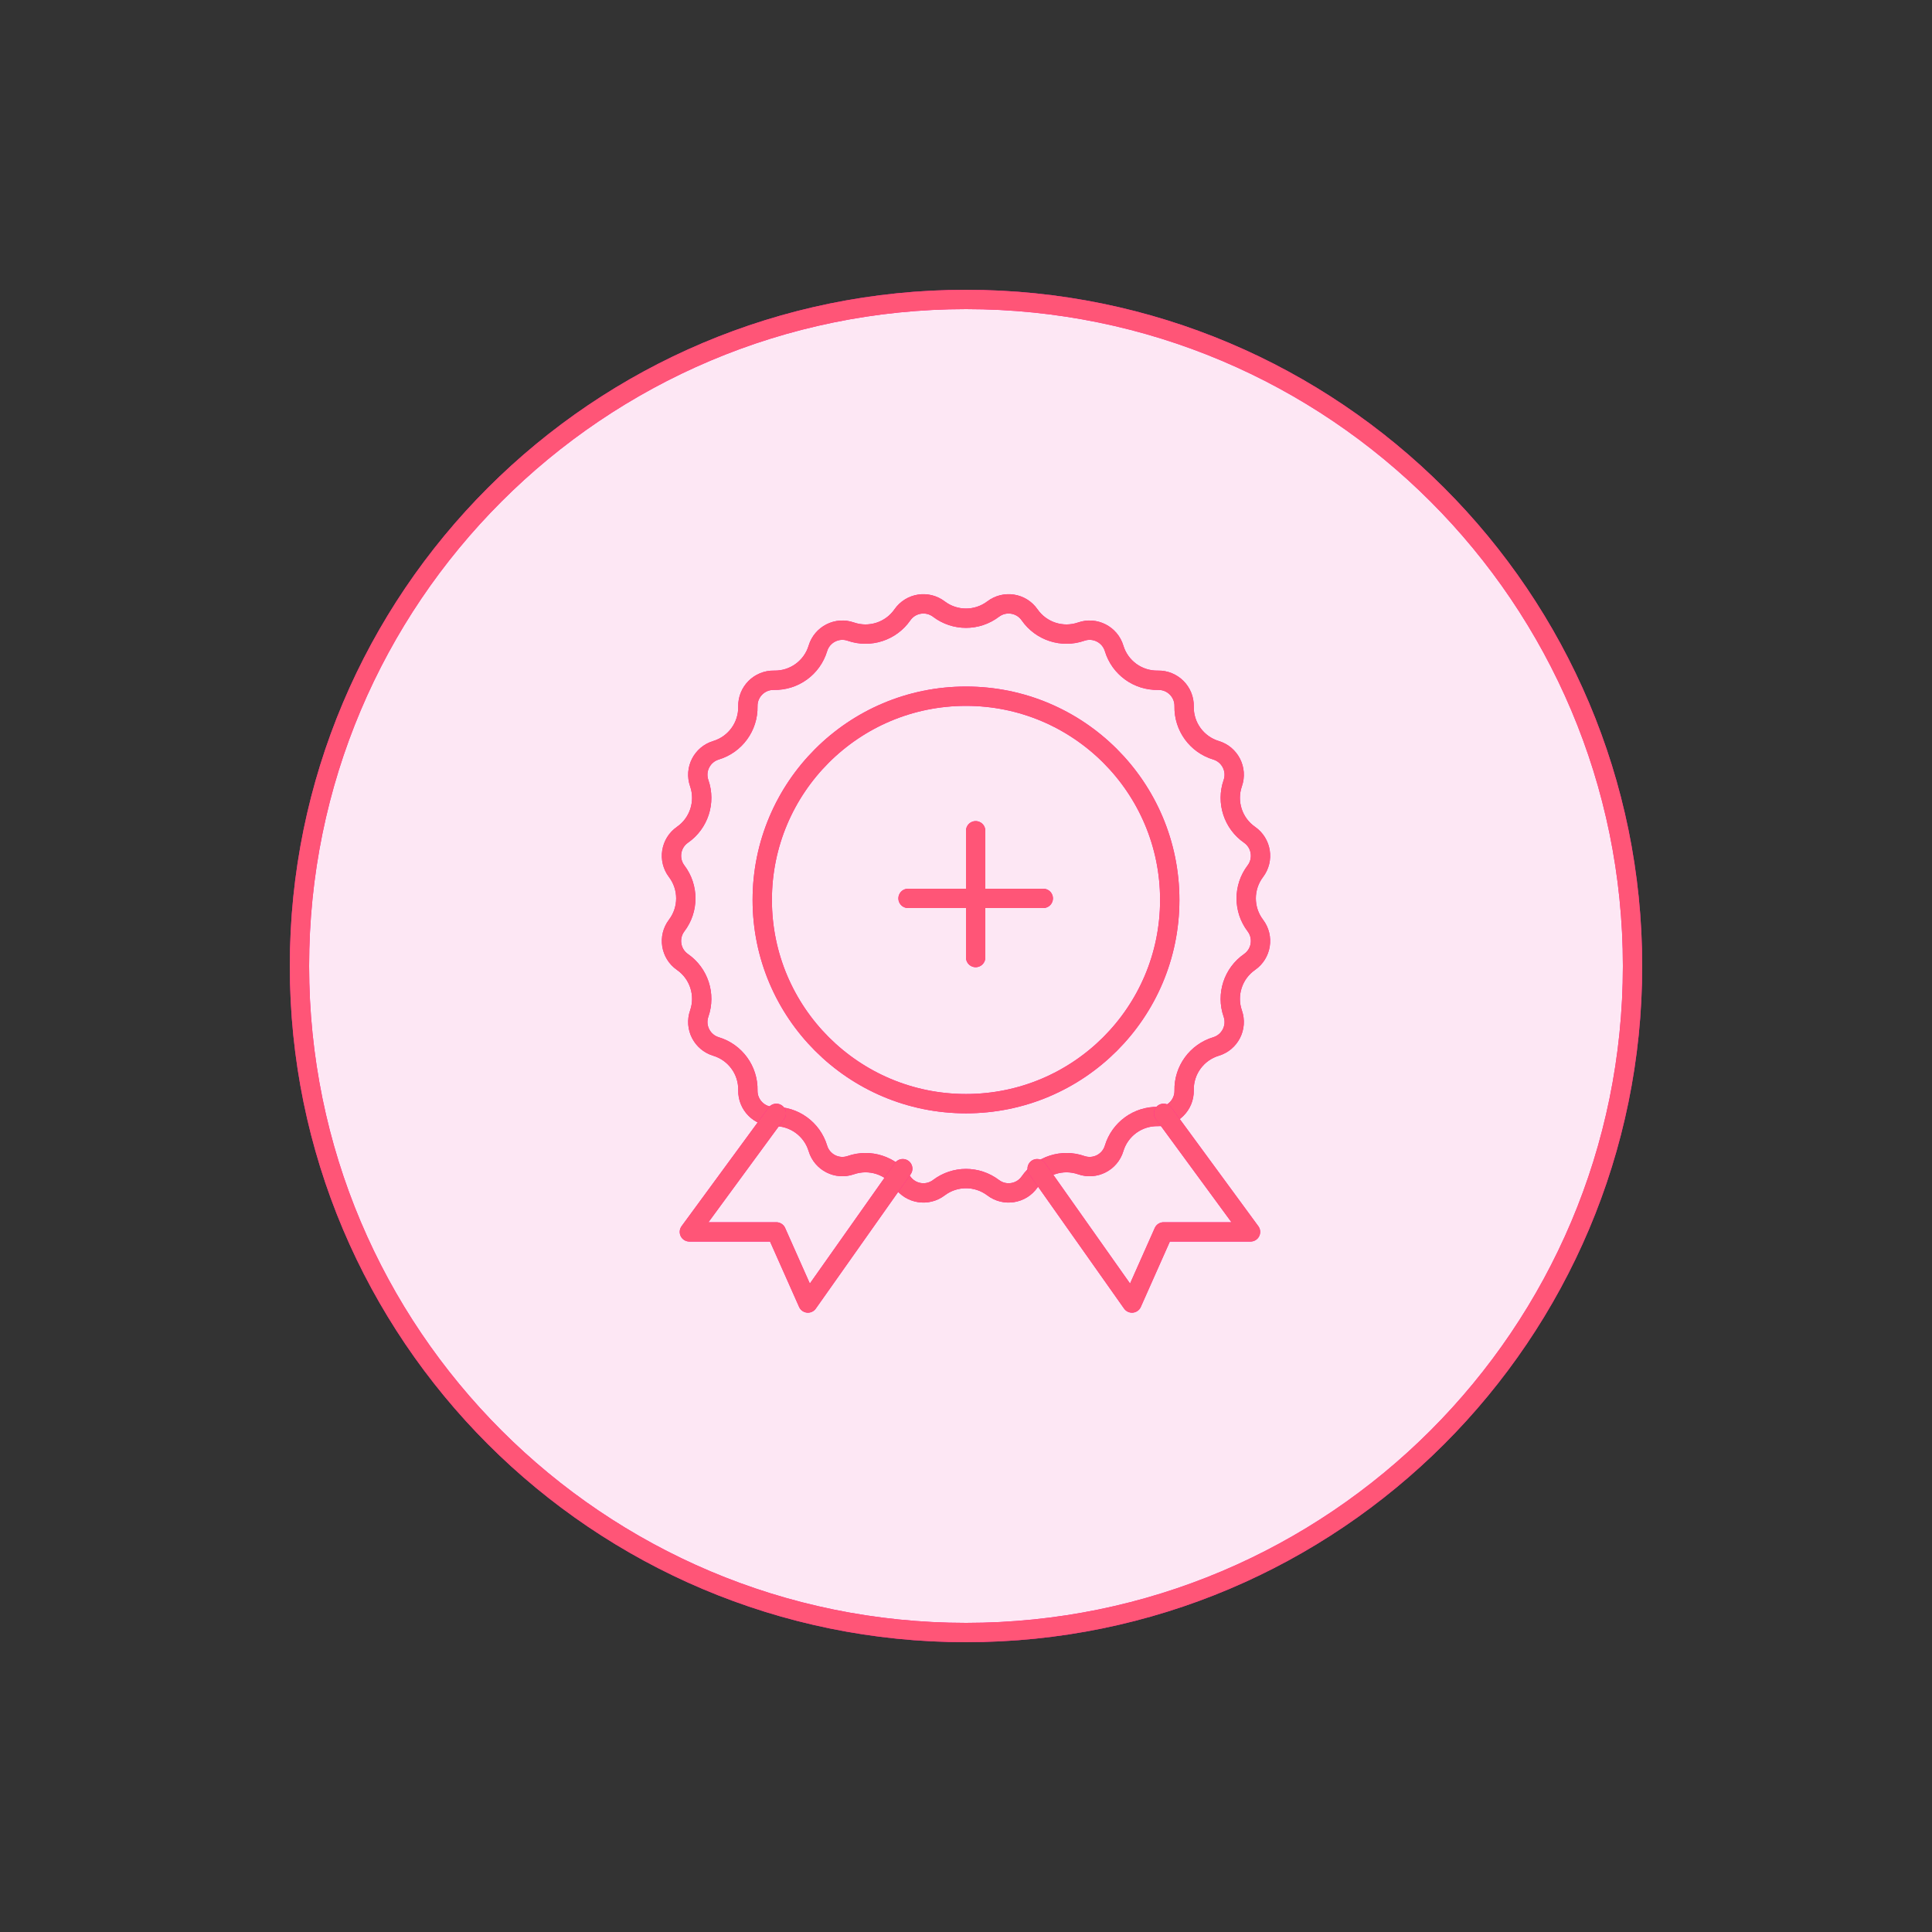 <?xml version="1.0" encoding="UTF-8"?>
<!-- Generated by Pixelmator Pro 3.2.3 -->
<svg width="100" height="100" viewBox="0 0 100 100" xmlns="http://www.w3.org/2000/svg" xmlns:xlink="http://www.w3.org/1999/xlink">
    <rect x="0" y="0" width="100" height="100" fill="#333333" stroke="none"/>
    <path id="path1" fill="#fde7f4" stroke="none" d="M 84.5 50 C 84.5 69.054 69.054 84.5 50 84.5 C 30.946 84.5 15.5 69.054 15.5 50 C 15.5 30.946 30.946 15.5 50 15.5 C 69.054 15.5 84.5 30.946 84.5 50 Z"/>
    <path id="path2" fill="none" stroke="#ff14a3" stroke-linecap="round" stroke-linejoin="round" d="M 84.5 50 C 84.5 69.054 69.054 84.5 50 84.5 C 30.946 84.5 15.5 69.054 15.5 50 C 15.5 30.946 30.946 15.5 50 15.5 C 69.054 15.5 84.5 30.946 84.5 50 Z"/>
    <path id="path3" fill="none" stroke="#ff5577" stroke-linecap="round" stroke-linejoin="round" d="M 84.5 50 C 84.5 69.054 69.054 84.5 50 84.5 C 30.946 84.5 15.5 69.054 15.5 50 C 15.5 30.946 30.946 15.5 50 15.5 C 69.054 15.5 84.5 30.946 84.5 50 Z"/>
    <path id="path4" fill="none" stroke="#ff14a3" stroke-linecap="round" stroke-linejoin="round" d="M 60.546 46.581 C 60.546 52.405 55.824 57.126 50 57.126 C 44.176 57.126 39.454 52.405 39.454 46.581 C 39.454 40.756 44.176 36.035 50 36.035 C 55.824 36.035 60.546 40.756 60.546 46.581 Z"/>
    <path id="path5" fill="none" stroke="#ff5577" stroke-linecap="round" stroke-linejoin="round" d="M 60.546 46.581 C 60.546 52.405 55.824 57.126 50 57.126 C 44.176 57.126 39.454 52.405 39.454 46.581 C 39.454 40.756 44.176 36.035 50 36.035 C 55.824 36.035 60.546 40.756 60.546 46.581 Z"/>
    <path id="path6" fill="none" stroke="#ff14a3" stroke-linecap="round" stroke-linejoin="round" d="M 40.061 35.21 C 41.104 35.232 42.033 34.557 42.334 33.559 C 42.552 32.839 43.326 32.444 44.036 32.692 C 45.021 33.034 46.113 32.679 46.708 31.824 C 47.138 31.205 47.996 31.07 48.595 31.525 C 49.426 32.155 50.574 32.155 51.405 31.525 C 52.004 31.07 52.862 31.205 53.292 31.824 C 53.887 32.679 54.979 33.034 55.964 32.692 C 56.674 32.444 57.448 32.839 57.666 33.559 C 57.967 34.557 58.896 35.232 59.939 35.21 C 60.691 35.195 61.305 35.809 61.29 36.561 C 61.268 37.603 61.943 38.533 62.941 38.834 C 63.661 39.052 64.056 39.825 63.808 40.536 C 63.466 41.521 63.821 42.613 64.676 43.208 C 65.294 43.638 65.43 44.496 64.975 45.095 C 64.345 45.926 64.345 47.074 64.975 47.904 C 65.43 48.504 65.294 49.362 64.676 49.792 C 63.821 50.387 63.466 51.479 63.808 52.463 C 64.056 53.174 63.661 53.948 62.941 54.166 C 61.943 54.467 61.268 55.396 61.29 56.438 C 61.305 57.191 60.691 57.805 59.939 57.79 C 58.896 57.768 57.967 58.443 57.666 59.441 C 57.448 60.161 56.674 60.556 55.964 60.308 C 54.979 59.966 53.887 60.32 53.292 61.176 C 52.862 61.794 52.004 61.93 51.405 61.475 C 50.574 60.845 49.426 60.845 48.595 61.475 C 47.996 61.93 47.138 61.794 46.708 61.176 C 46.113 60.32 45.021 59.966 44.036 60.308 C 43.326 60.556 42.552 60.161 42.334 59.441 C 42.033 58.443 41.104 57.768 40.061 57.79 C 39.309 57.805 38.695 57.191 38.71 56.438 C 38.732 55.396 38.057 54.467 37.059 54.166 C 36.339 53.948 35.944 53.174 36.192 52.463 C 36.534 51.479 36.179 50.387 35.324 49.792 C 34.706 49.362 34.57 48.504 35.025 47.904 C 35.655 47.074 35.655 45.926 35.025 45.095 C 34.57 44.496 34.706 43.638 35.324 43.208 C 36.179 42.613 36.534 41.521 36.192 40.536 C 35.944 39.825 36.339 39.052 37.059 38.834 C 38.057 38.533 38.732 37.603 38.71 36.561 C 38.695 35.809 39.309 35.195 40.061 35.21 Z"/>
    <path id="path7" fill="none" stroke="#ff5577" stroke-linecap="round" stroke-linejoin="round" d="M 40.061 35.21 C 41.104 35.232 42.033 34.557 42.334 33.559 C 42.552 32.839 43.326 32.444 44.036 32.692 C 45.021 33.034 46.113 32.679 46.708 31.824 C 47.138 31.205 47.996 31.07 48.595 31.525 C 49.426 32.155 50.574 32.155 51.405 31.525 C 52.004 31.07 52.862 31.205 53.292 31.824 C 53.887 32.679 54.979 33.034 55.964 32.692 C 56.674 32.444 57.448 32.839 57.666 33.559 C 57.967 34.557 58.896 35.232 59.939 35.21 C 60.691 35.195 61.305 35.809 61.29 36.561 C 61.268 37.603 61.943 38.533 62.941 38.834 C 63.661 39.052 64.056 39.825 63.808 40.536 C 63.466 41.521 63.821 42.613 64.676 43.208 C 65.294 43.638 65.43 44.496 64.975 45.095 C 64.345 45.926 64.345 47.074 64.975 47.904 C 65.43 48.504 65.294 49.362 64.676 49.792 C 63.821 50.387 63.466 51.479 63.808 52.463 C 64.056 53.174 63.661 53.948 62.941 54.166 C 61.943 54.467 61.268 55.396 61.29 56.438 C 61.305 57.191 60.691 57.805 59.939 57.79 C 58.896 57.768 57.967 58.443 57.666 59.441 C 57.448 60.161 56.674 60.556 55.964 60.308 C 54.979 59.966 53.887 60.32 53.292 61.176 C 52.862 61.794 52.004 61.93 51.405 61.475 C 50.574 60.845 49.426 60.845 48.595 61.475 C 47.996 61.93 47.138 61.794 46.708 61.176 C 46.113 60.32 45.021 59.966 44.036 60.308 C 43.326 60.556 42.552 60.161 42.334 59.441 C 42.033 58.443 41.104 57.768 40.061 57.79 C 39.309 57.805 38.695 57.191 38.71 56.438 C 38.732 55.396 38.057 54.467 37.059 54.166 C 36.339 53.948 35.944 53.174 36.192 52.463 C 36.534 51.479 36.179 50.387 35.324 49.792 C 34.706 49.362 34.57 48.504 35.025 47.904 C 35.655 47.074 35.655 45.926 35.025 45.095 C 34.57 44.496 34.706 43.638 35.324 43.208 C 36.179 42.613 36.534 41.521 36.192 40.536 C 35.944 39.825 36.339 39.052 37.059 38.834 C 38.057 38.533 38.732 37.603 38.71 36.561 C 38.695 35.809 39.309 35.195 40.061 35.21 Z"/>
    <path id="path8" fill="none" stroke="#ff14a3" stroke-linecap="round" stroke-linejoin="round" d="M 40.182 57.626 L 35.682 63.763 L 40.182 63.763 L 41.818 67.444 L 46.727 60.49"/>
    <path id="path9" fill="none" stroke="#ff5577" stroke-linecap="round" stroke-linejoin="round" d="M 40.182 57.626 L 35.682 63.763 L 40.182 63.763 L 41.818 67.444 L 46.727 60.49"/>
    <path id="path10" fill="none" stroke="#ff14a3" stroke-linecap="round" stroke-linejoin="round" d="M 60.227 57.626 L 64.727 63.763 L 60.227 63.763 L 58.591 67.444 L 53.682 60.49"/>
    <path id="path11" fill="none" stroke="#ff5577" stroke-linecap="round" stroke-linejoin="round" d="M 60.227 57.626 L 64.727 63.763 L 60.227 63.763 L 58.591 67.444 L 53.682 60.49"/>
    <path id="path12" fill="none" stroke="#ff14a3" stroke-linecap="round" stroke-linejoin="round" d="M 50.5 43 L 50.5 49.562"/>
    <path id="path13" fill="none" stroke="#ff5577" stroke-linecap="round" stroke-linejoin="round" d="M 50.5 43 L 50.5 49.562"/>
    <path id="path14" fill="none" stroke="#ff14a3" stroke-linecap="round" stroke-linejoin="round" d="M 47 46.5 L 54 46.5"/>
    <path id="path15" fill="none" stroke="#ff5577" stroke-linecap="round" stroke-linejoin="round" d="M 47 46.5 L 54 46.5"/>
</svg>
